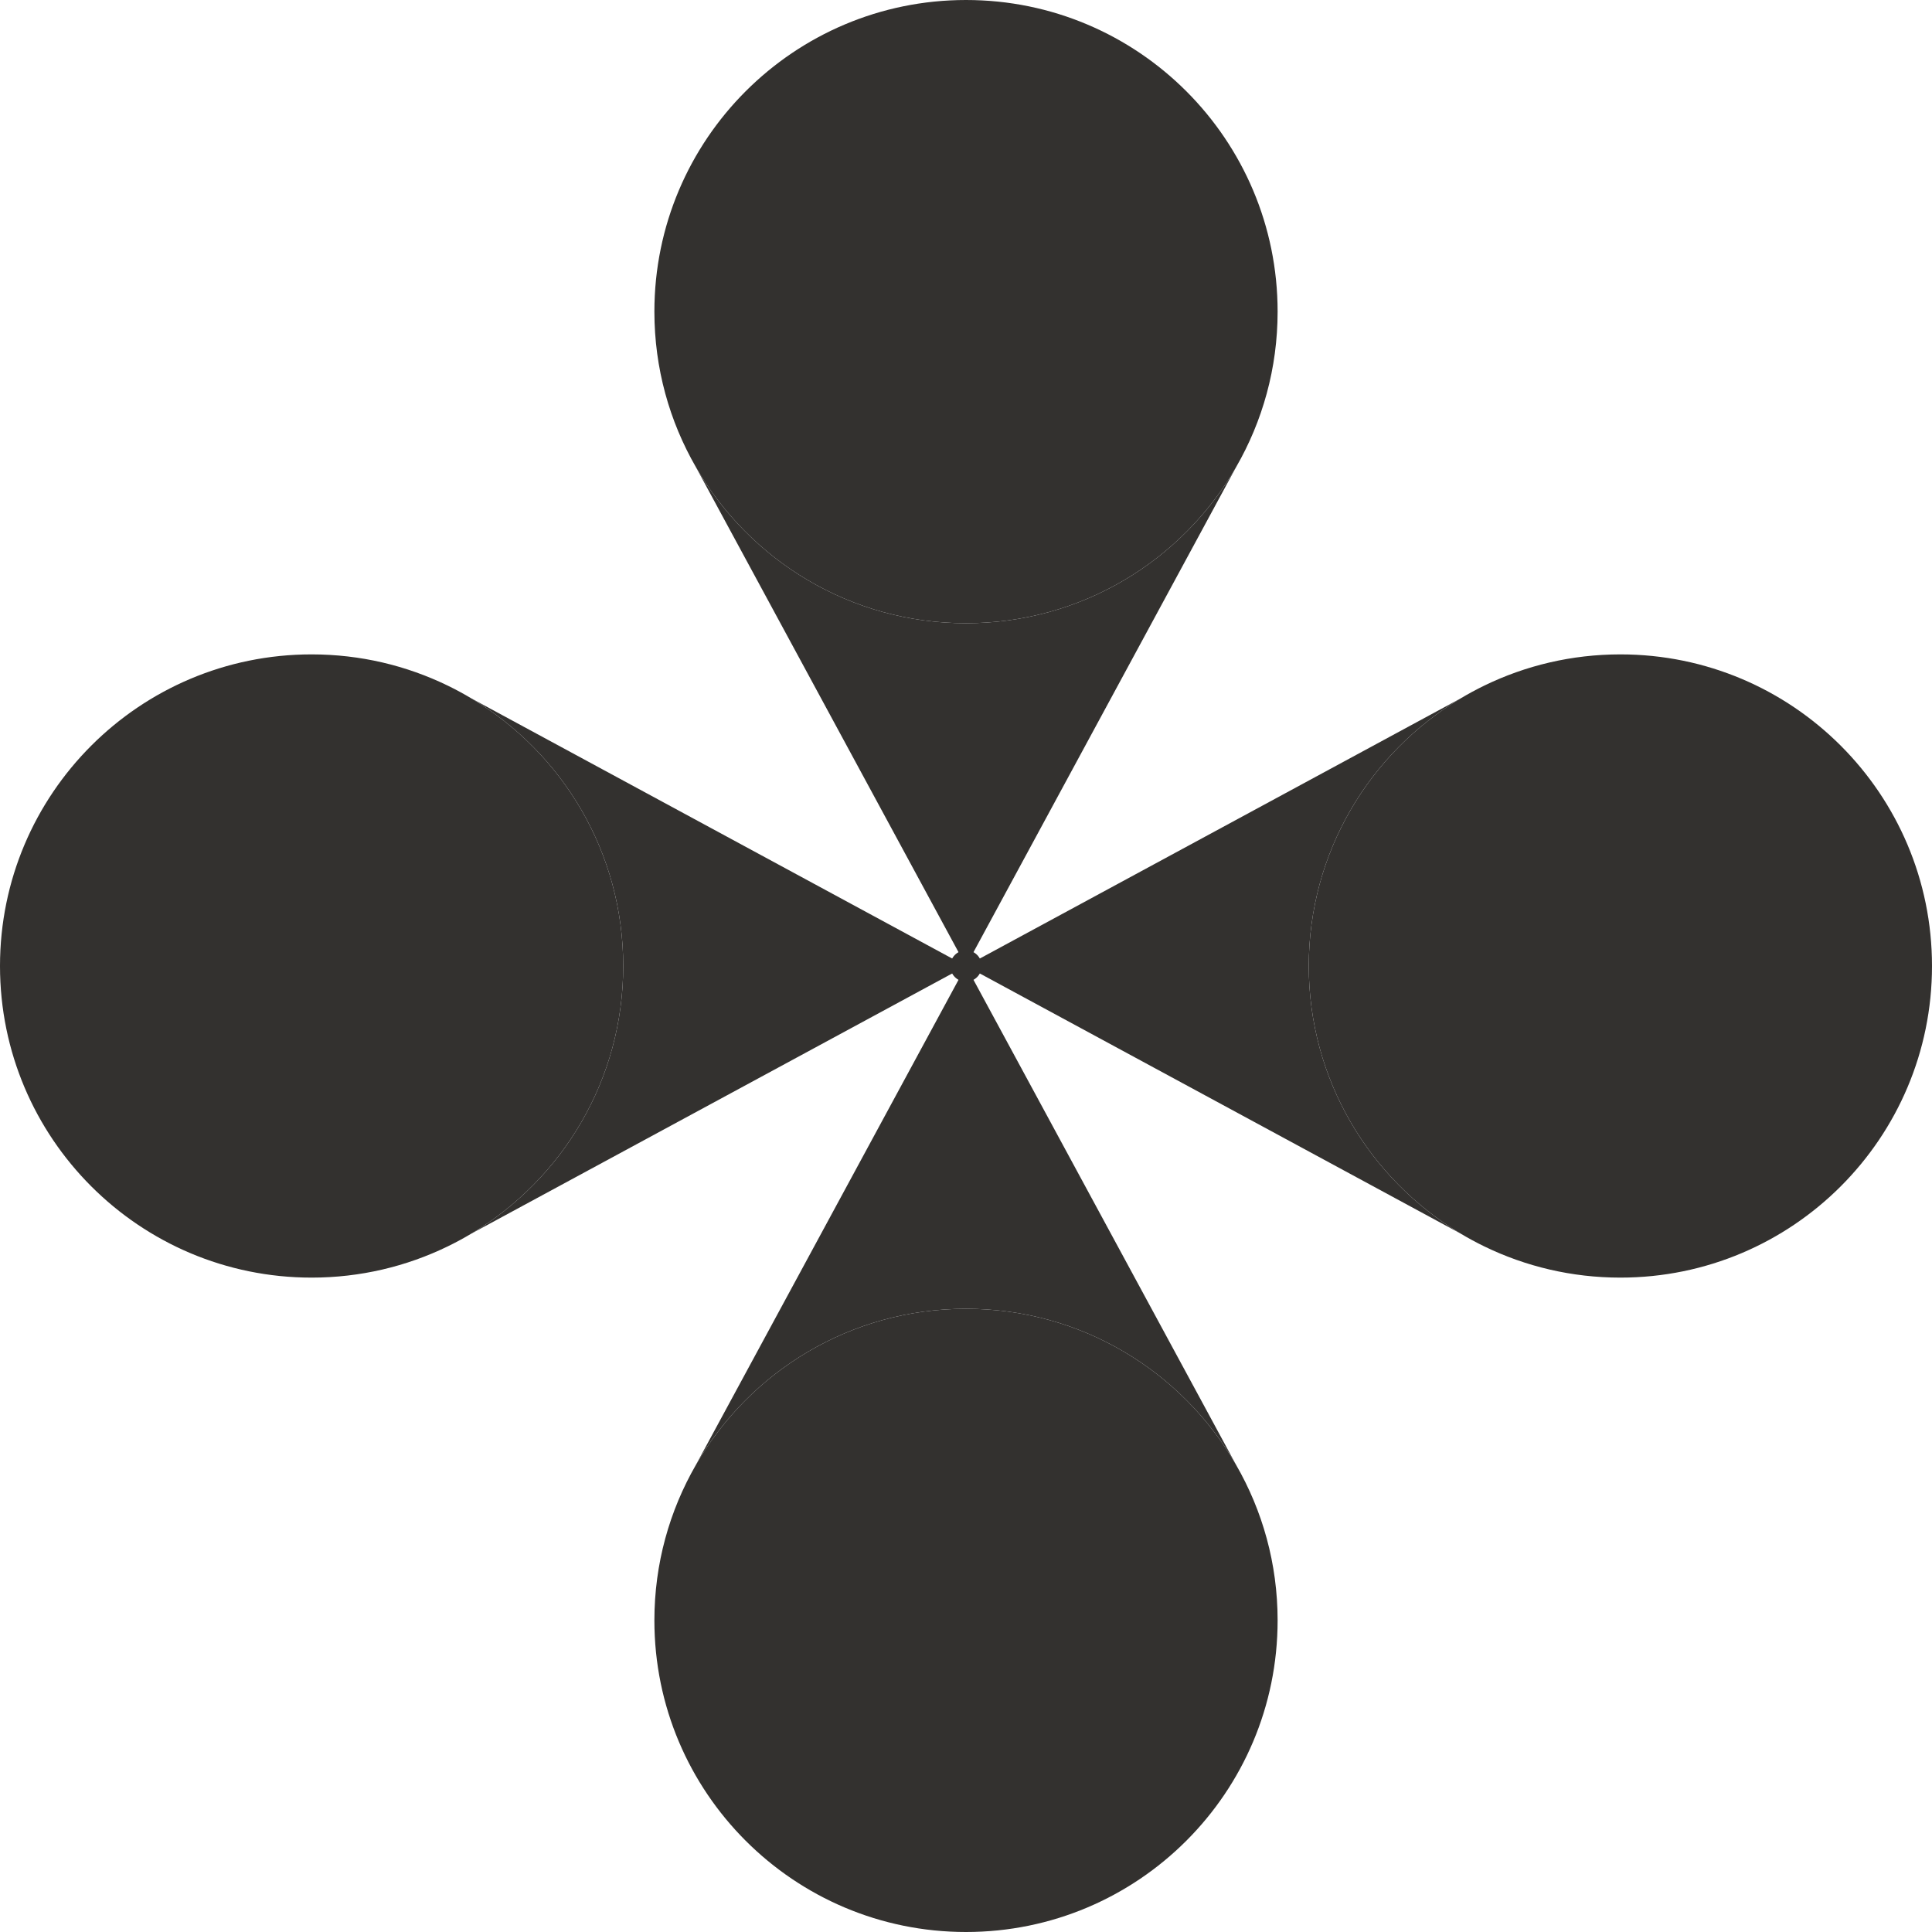 <?xml version="1.0" encoding="UTF-8"?> <svg xmlns="http://www.w3.org/2000/svg" width="100" height="100" viewBox="0 0 100 100" fill="none"><path d="M66.129 16.129C66.129 19.062 65.346 21.811 63.978 24.181C61.191 29.009 55.975 32.258 50 32.258C44.025 32.258 38.809 29.009 36.022 24.181C34.654 21.811 33.871 19.062 33.871 16.129C33.871 7.221 41.092 0 50 0C58.908 0 66.129 7.221 66.129 16.129Z" fill="#33312F"></path><path d="M16.129 33.871C18.653 33.871 21.041 34.451 23.168 35.484C23.59 35.689 24.002 35.912 24.403 36.152C29.108 38.969 32.258 44.117 32.258 50C32.258 55.883 29.108 61.031 24.403 63.848C24.002 64.088 23.59 64.311 23.168 64.516C21.041 65.549 18.653 66.129 16.129 66.129C7.221 66.129 3.89373e-07 58.908 0 50C-3.89373e-07 41.092 7.221 33.871 16.129 33.871Z" fill="#33312F"></path><path d="M66.129 83.871C66.129 92.779 58.908 100 50 100C41.092 100 33.871 92.779 33.871 83.871C33.871 80.938 34.654 78.189 36.022 75.819C38.809 70.991 44.025 67.742 50 67.742C55.975 67.742 61.191 70.991 63.978 75.819C65.346 78.189 66.129 80.938 66.129 83.871Z" fill="#33312F"></path><path d="M83.871 33.871C92.779 33.871 100 41.092 100 50C100 58.908 92.779 66.129 83.871 66.129C81.347 66.129 78.959 65.549 76.832 64.516C76.41 64.311 75.998 64.088 75.597 63.848C70.892 61.03 67.742 55.883 67.742 50C67.742 44.117 70.892 38.969 75.597 36.152C75.998 35.912 76.41 35.689 76.832 35.484C78.959 34.451 81.347 33.871 83.871 33.871Z" fill="#33312F"></path><path d="M67.742 50H50L75.597 63.848C70.892 61.03 67.742 55.883 67.742 50Z" fill="#33312F"></path><path d="M50 50H67.742C67.742 44.117 70.892 38.969 75.597 36.152L50 50Z" fill="#33312F"></path><path d="M50 50V67.742C55.975 67.742 61.191 70.991 63.978 75.819L50 50Z" fill="#33312F"></path><path d="M50 67.742V50L36.022 75.819C38.809 70.991 44.025 67.742 50 67.742Z" fill="#33312F"></path><path d="M50 50H32.258C32.258 55.883 29.108 61.031 24.403 63.848L50 50Z" fill="#33312F"></path><path d="M32.258 50H50L24.403 36.152C29.108 38.969 32.258 44.117 32.258 50Z" fill="#33312F"></path><path d="M50 50V32.258C44.025 32.258 38.809 29.009 36.022 24.181L50 50Z" fill="#33312F"></path><path d="M50 32.258V50L63.978 24.181C61.191 29.009 55.975 32.258 50 32.258Z" fill="#33312F"></path><path d="M50.813 50C50.813 50.449 50.449 50.813 50 50.813C49.551 50.813 49.187 50.449 49.187 50C49.187 49.551 49.551 49.187 50 49.187C50.449 49.187 50.813 49.551 50.813 50Z" fill="#33312F"></path></svg> 